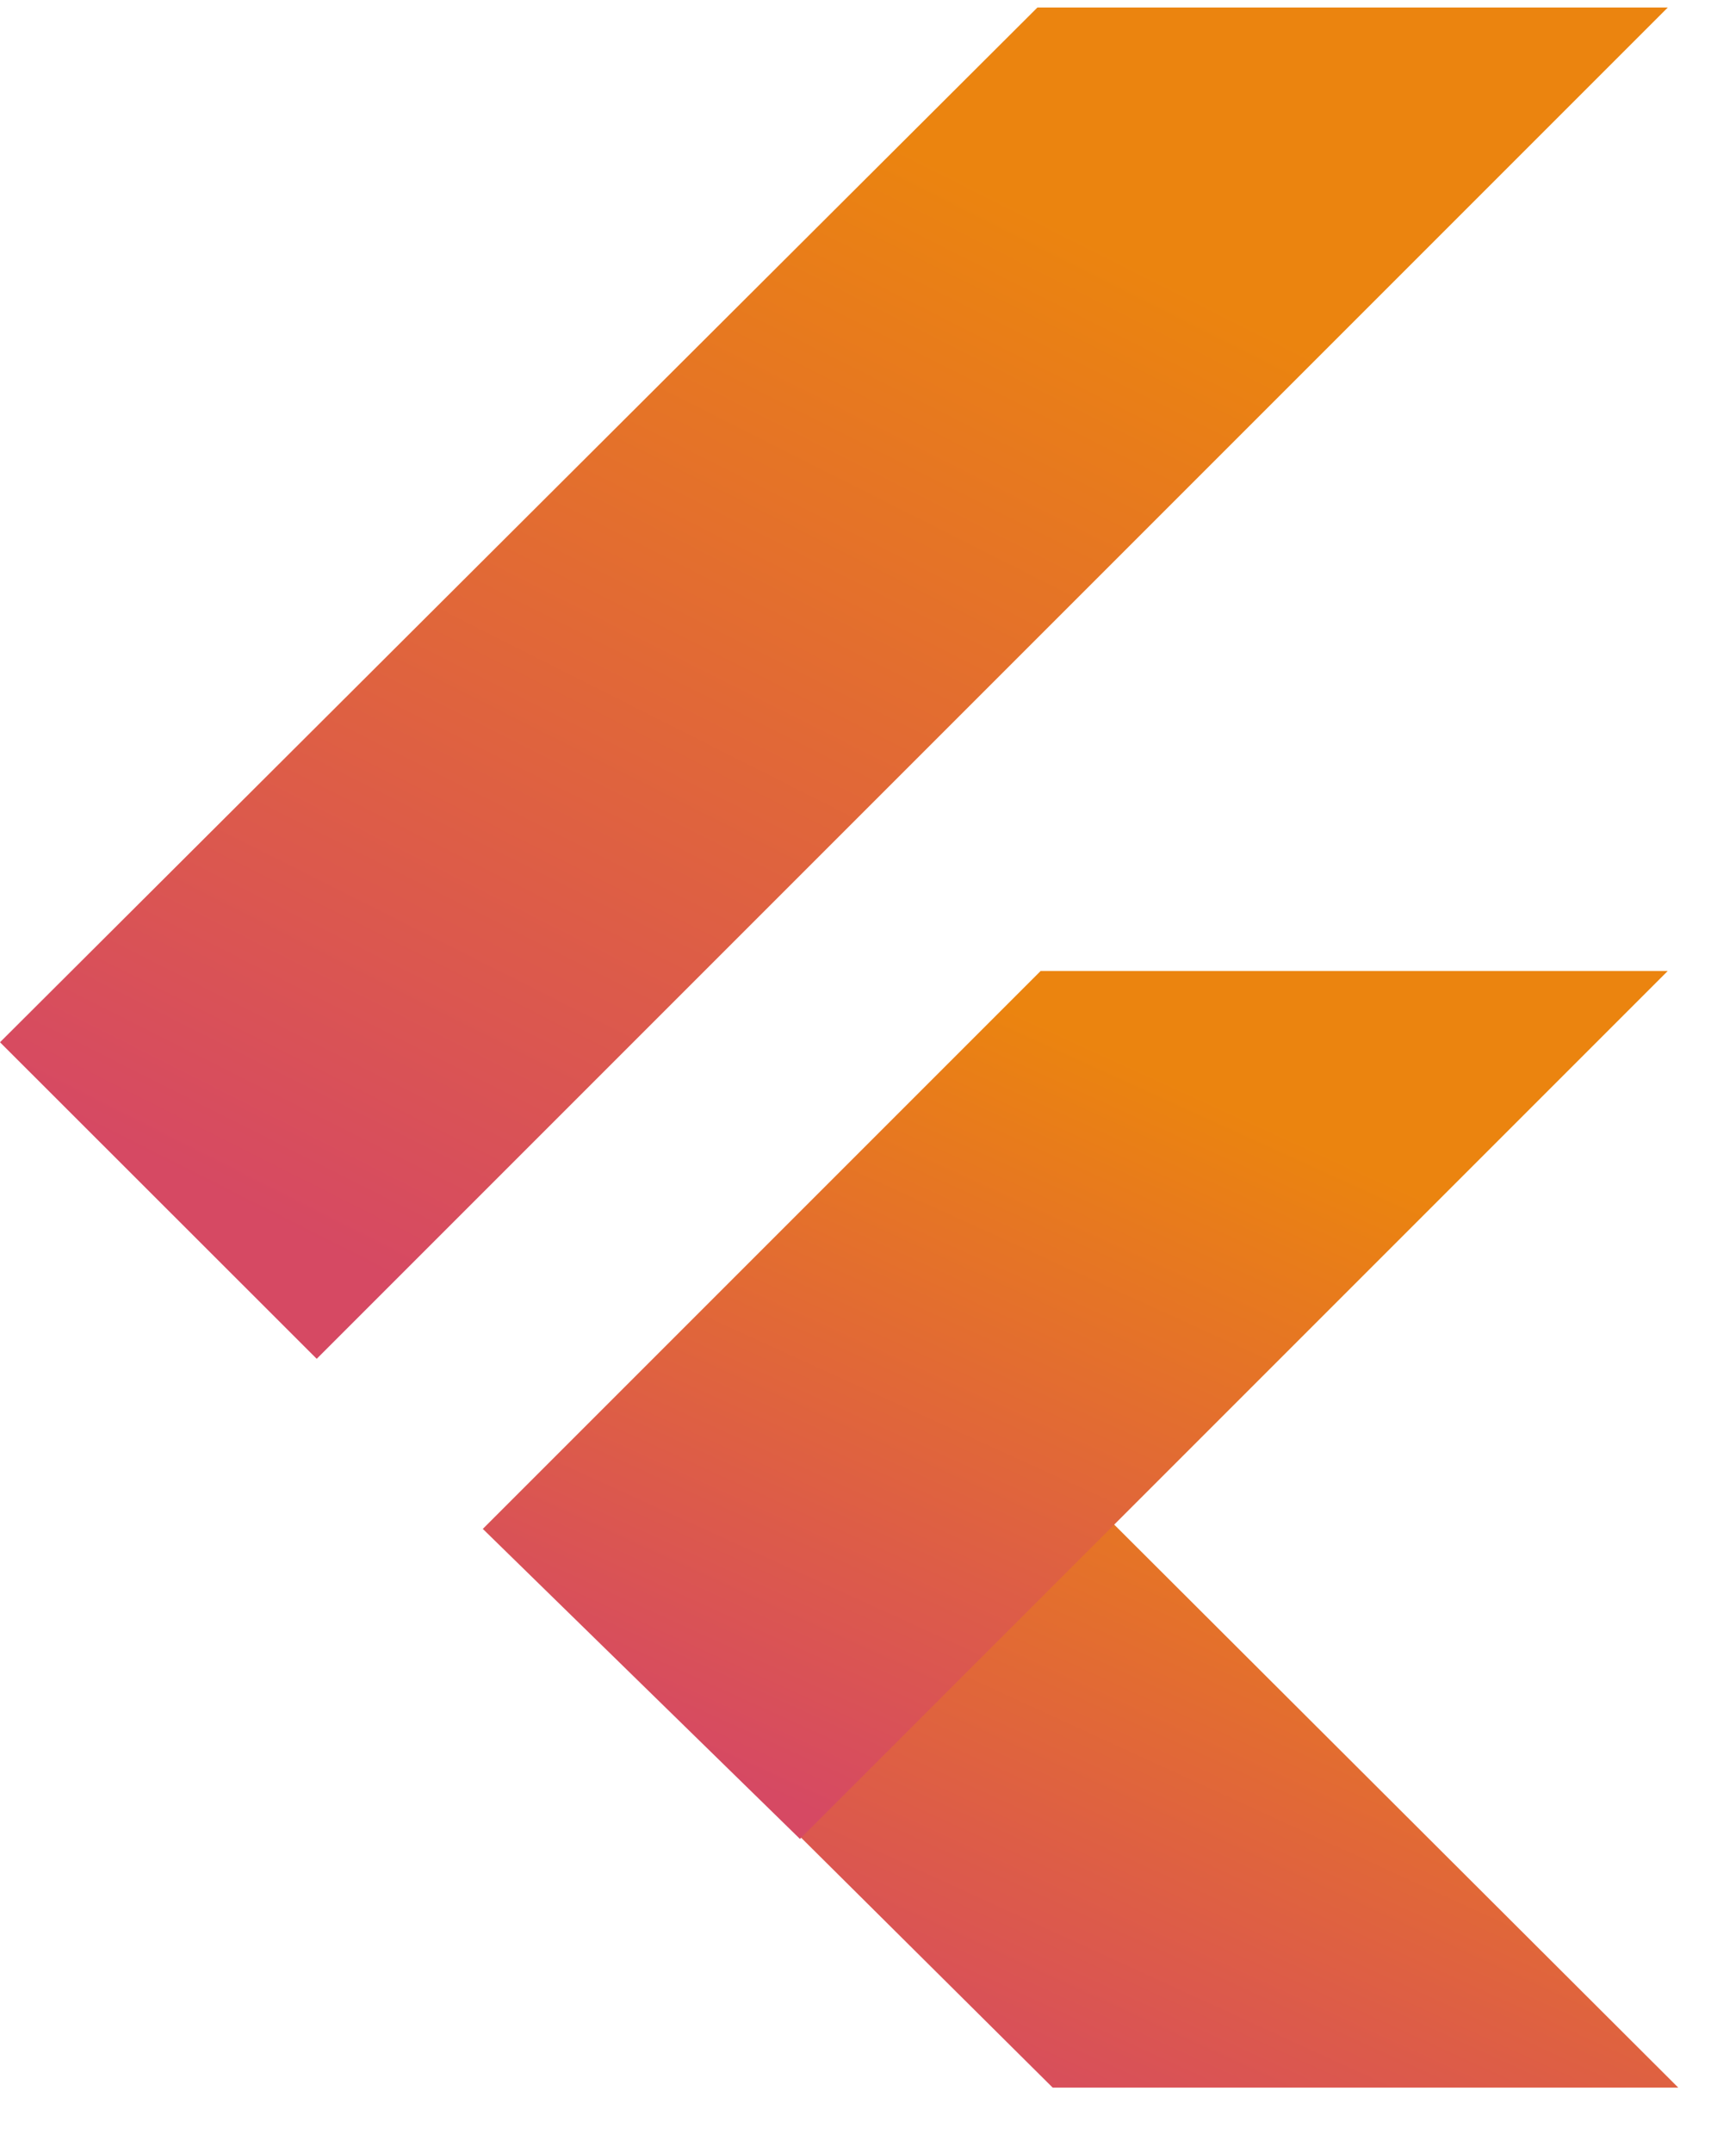 <?xml version="1.0" encoding="UTF-8"?>
<svg xmlns="http://www.w3.org/2000/svg" width="25" height="31" viewBox="0 0 25 31" fill="none">
  <g clip-path="url(#clip0_1821_411)">
    <path fill-rule="evenodd" clip-rule="evenodd" d="M15.16 30.059L7.055 22.008L11.534 17.45L24.169 30.059H15.16Z" fill="url(#paint0_linear_1821_411)"></path>
    <path fill-rule="evenodd" clip-rule="evenodd" d="M6.953 22.014L14.986 13.981H24.017L11.52 26.478L6.953 22.014Z" fill="url(#paint1_linear_1821_411)"></path>
    <path fill-rule="evenodd" clip-rule="evenodd" d="M0 15.007L4.561 19.565L24.018 0.108H14.94L0 15.007Z" fill="url(#paint2_linear_1821_411)"></path>
  </g>
  <defs>
    <linearGradient id="paint0_linear_1821_411" x1="18.123" y1="19.552" x2="13.182" y2="30.319" gradientUnits="userSpaceOnUse">
      <stop stop-color="#EB840F"></stop>
      <stop offset="1" stop-color="#D64963"></stop>
    </linearGradient>
    <linearGradient id="paint1_linear_1821_411" x1="17.989" y1="16.064" x2="13.112" y2="26.758" gradientUnits="userSpaceOnUse">
      <stop stop-color="#EB840F"></stop>
      <stop offset="1" stop-color="#D64963"></stop>
    </linearGradient>
    <linearGradient id="paint2_linear_1821_411" x1="15.533" y1="3.35" x2="7.445" y2="19.383" gradientUnits="userSpaceOnUse">
      <stop stop-color="#EB840F"></stop>
      <stop offset="1" stop-color="#D64963"></stop>
    </linearGradient>
    <clipPath id="clip0_1821_411">
      <rect width="24.168" height="30" fill="white" transform="translate(0 0.083)"></rect>
    </clipPath>
  </defs>
</svg>
